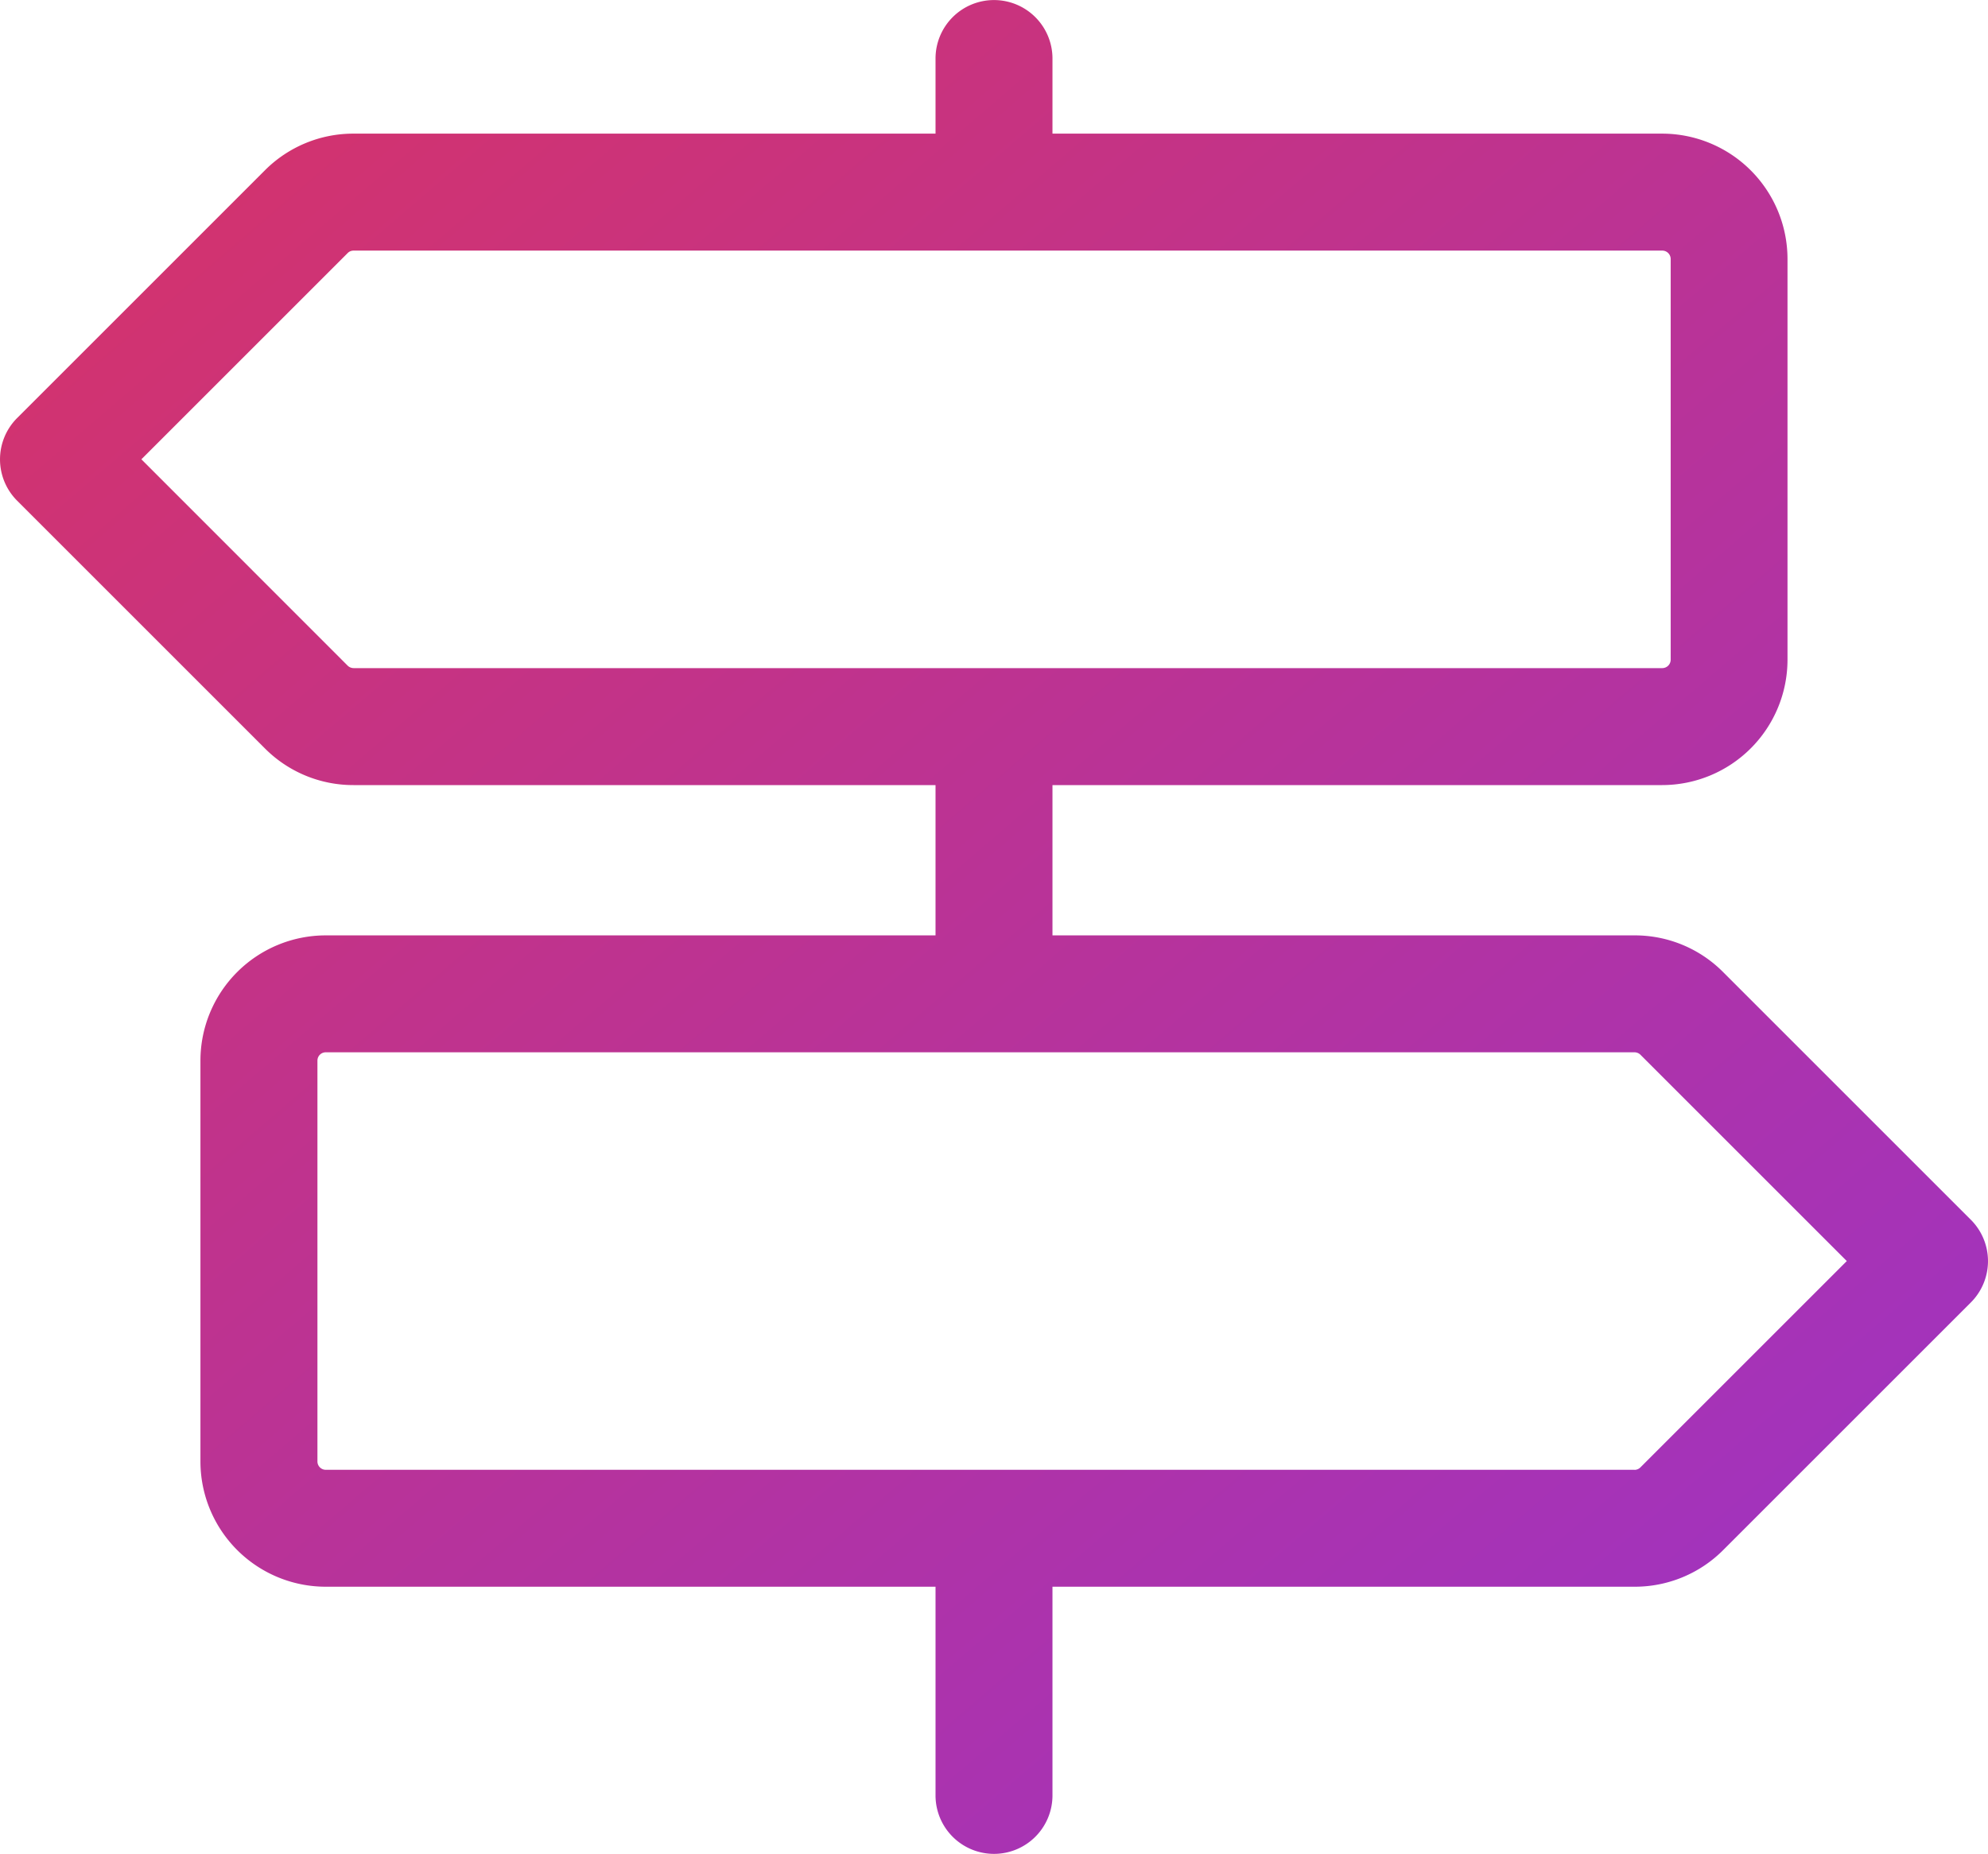 <svg xmlns="http://www.w3.org/2000/svg" xmlns:xlink="http://www.w3.org/1999/xlink" width="34" height="31.714" viewBox="0 0 34 31.714">
  <defs>
    <linearGradient id="linear-gradient" x1="-0.33" y1="-0.377" x2="1.305" y2="1.395" gradientUnits="objectBoundingBox">
      <stop offset="0" stop-color="#ef3340"/>
      <stop offset="1" stop-color="#8333ef"/>
    </linearGradient>
  </defs>
  <g id="trail-sign-outline" transform="translate(1 1)">
    <path id="Union_18" data-name="Union 18" d="M-273-7005.43V-7009H-283.43a2.144,2.144,0,0,1-2.142-2.142V-7018a2.144,2.144,0,0,1,2.142-2.142H-273v-2.571h-9.954a2.132,2.132,0,0,1-1.517-.629l-4.236-4.236a1,1,0,0,1,0-1.414l4.236-4.236a2.135,2.135,0,0,1,1.517-.629H-273v-1.285a1,1,0,0,1,1-1,1,1,0,0,1,1,1v1.285h10.429a2.146,2.146,0,0,1,2.142,2.144v6.856a2.146,2.146,0,0,1-2.142,2.144H-271v2.571h9.954a2.127,2.127,0,0,1,1.517.629l4.236,4.236a1,1,0,0,1,0,1.414l-4.236,4.236a2.134,2.134,0,0,1-1.517.627H-271v3.57a1,1,0,0,1-1,1A1,1,0,0,1-273-7005.43Zm11.955-5.569a.144.144,0,0,0,.1-.042l3.53-3.53-3.53-3.53a.145.145,0,0,0-.1-.041H-283.43a.142.142,0,0,0-.141.141v6.858a.143.143,0,0,0,.141.143h22.384Zm.475-13.715a.144.144,0,0,0,.143-.143v-6.856a.144.144,0,0,0-.143-.143h-22.384a.141.141,0,0,0-.1.042l-3.528,3.528,3.528,3.53a.149.149,0,0,0,.1.042h22.384Z" transform="translate(288 7035.143)" fill="url(#linear-gradient)"/>
  </g>
</svg>
